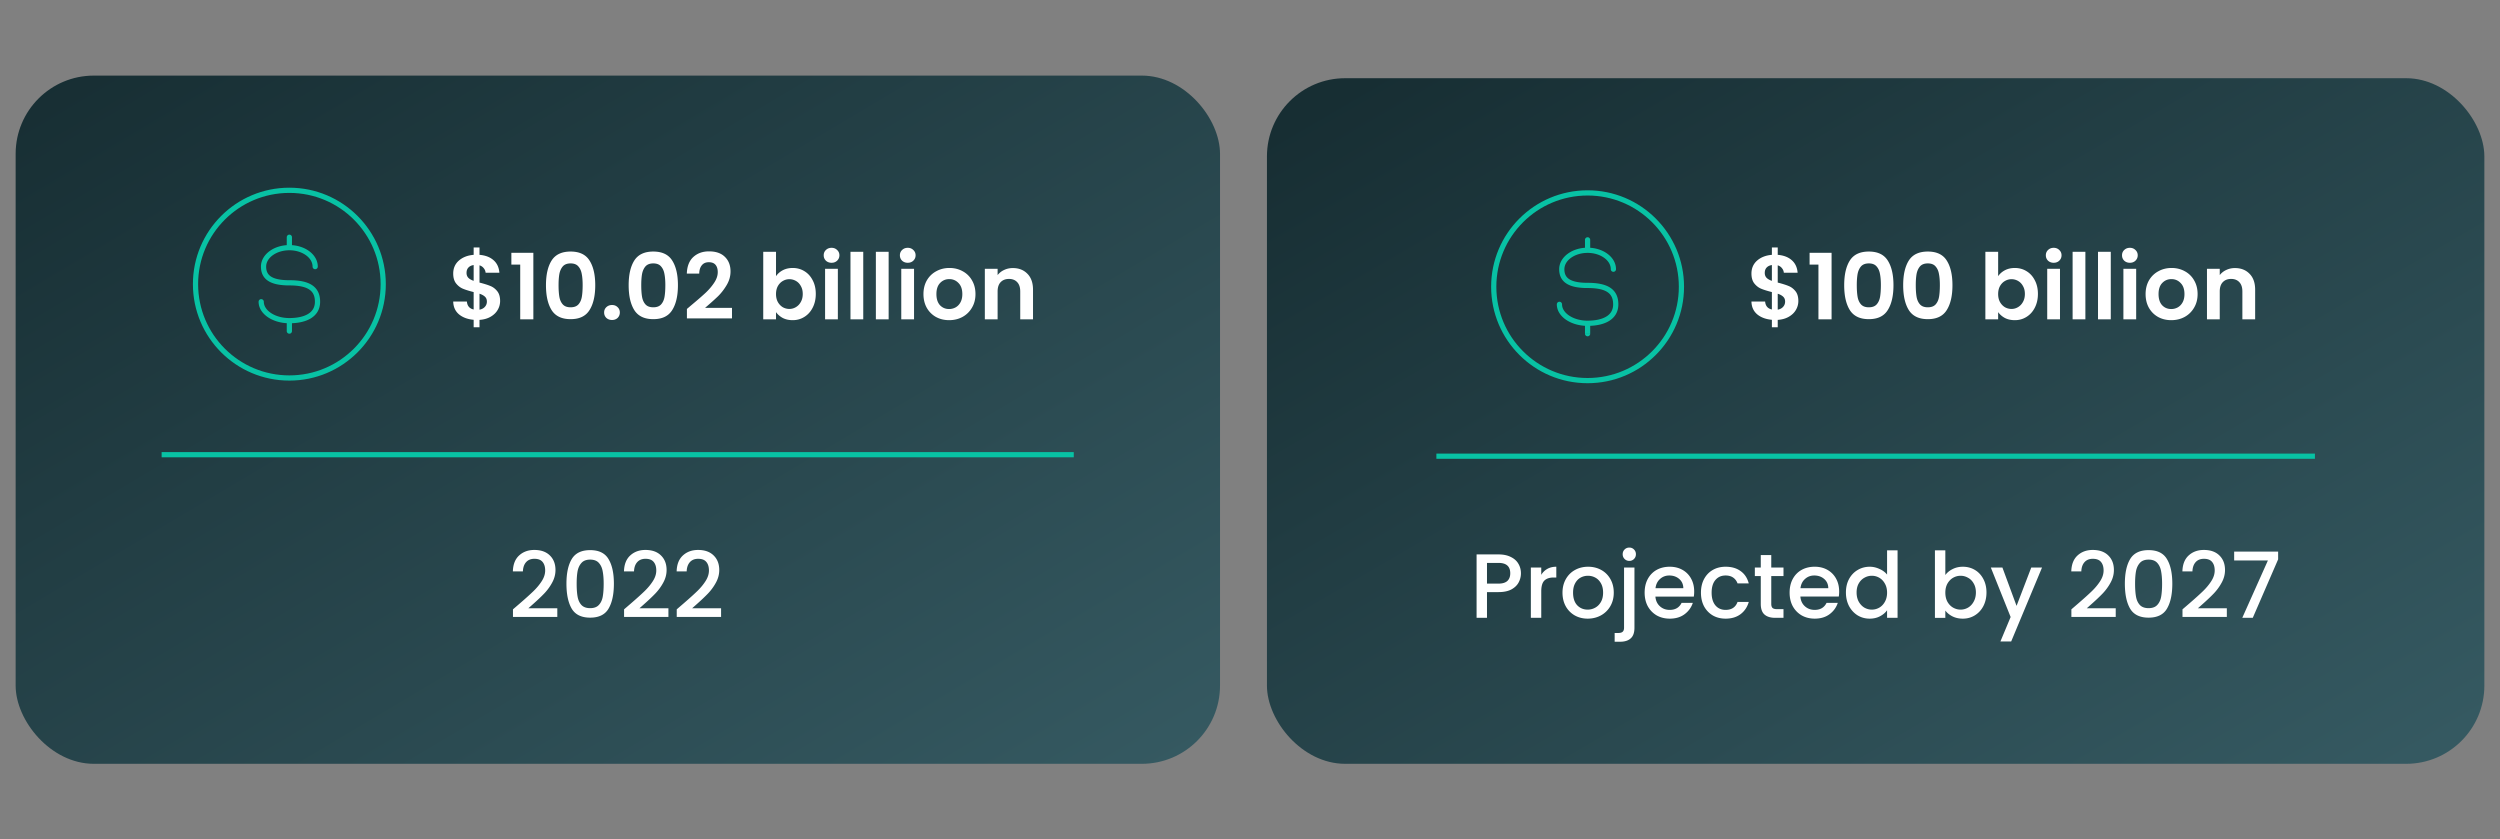 <svg xmlns="http://www.w3.org/2000/svg" width="959" height="322" fill="none"><rect width="100%" height="100%" fill="#808080" stroke="none"/><rect width="462" height="264" x="6" y="29" fill="url(#a)" rx="30"/><rect width="467" height="263" x="486" y="30" fill="url(#b)" rx="30"/><path stroke="#08C2A4" stroke-width="2" d="M62 174.422h349.898"/><path fill="#fff" d="M199.294 231.575q3.36-2.905 5.285-4.76 1.959-1.89 3.255-3.92t1.295-4.06q0-2.1-1.015-3.29-.98-1.19-3.115-1.19-2.065 0-3.22 1.33-1.12 1.295-1.19 3.5h-3.85q.105-3.99 2.38-6.09 2.31-2.135 5.845-2.135 3.814 0 5.95 2.1 2.17 2.1 2.17 5.6 0 2.52-1.295 4.865a19.3 19.3 0 0 1-3.045 4.165q-1.75 1.82-4.48 4.235l-1.575 1.4h11.095v3.325h-17.01v-2.905zm17.995-7.665q0-6.056 2.03-9.45 2.065-3.43 7.07-3.43t7.035 3.43q2.065 3.395 2.065 9.45 0 6.125-2.065 9.59-2.03 3.43-7.035 3.43t-7.07-3.43q-2.03-3.465-2.03-9.59m14.28 0q0-2.835-.385-4.795-.35-1.96-1.47-3.185-1.12-1.26-3.325-1.26t-3.325 1.26q-1.12 1.225-1.505 3.185-.35 1.96-.35 4.795 0 2.94.35 4.935t1.47 3.22q1.155 1.225 3.36 1.225t3.325-1.225q1.155-1.225 1.505-3.22t.35-4.935m10.347 7.665q3.36-2.905 5.285-4.76 1.96-1.89 3.255-3.92t1.295-4.06q0-2.1-1.015-3.29-.98-1.19-3.115-1.19-2.065 0-3.22 1.33-1.12 1.295-1.19 3.5h-3.85q.105-3.99 2.38-6.09 2.31-2.135 5.845-2.135 3.815 0 5.95 2.1 2.17 2.1 2.17 5.6 0 2.52-1.295 4.865a19.3 19.3 0 0 1-3.045 4.165q-1.75 1.82-4.48 4.235l-1.575 1.4h11.095v3.325h-17.01v-2.905zm20.2 0q3.36-2.905 5.285-4.76 1.96-1.89 3.255-3.92t1.295-4.06q0-2.1-1.015-3.29-.98-1.19-3.115-1.19-2.065 0-3.22 1.33-1.12 1.295-1.19 3.5h-3.85q.105-3.99 2.38-6.09 2.31-2.135 5.845-2.135 3.815 0 5.95 2.1 2.17 2.1 2.17 5.6 0 2.52-1.295 4.865a19.3 19.3 0 0 1-3.045 4.165q-1.75 1.82-4.48 4.235l-1.575 1.4h11.095v3.325h-17.01v-2.905zM191.845 115.465a6.67 6.67 0 0 1-.945 3.43q-.91 1.575-2.73 2.625-1.785 1.015-4.235 1.19v2.835h-2.24v-2.87q-3.5-.315-5.635-2.1-2.135-1.82-2.205-4.9h5.25q.21 2.52 2.59 3.045v-6.685q-2.52-.63-4.06-1.26t-2.66-2.03-1.12-3.815q0-3.045 2.17-4.97 2.205-1.925 5.67-2.205V94.92h2.24v2.835q3.36.28 5.355 2.03 2.03 1.75 2.275 4.83h-5.285a3.1 3.1 0 0 0-.735-1.75q-.595-.77-1.61-1.085v6.615q2.625.665 4.13 1.295 1.54.596 2.66 1.995 1.12 1.365 1.12 3.78m-12.88-10.78q0 1.155.7 1.89.7.7 2.03 1.155v-6.055q-1.26.175-1.995.945t-.735 2.065m4.97 14.105q1.33-.245 2.065-1.085.77-.84.77-2.03 0-1.155-.735-1.855t-2.1-1.155zm12.225-17.29v-4.515h8.435V122.5h-5.04v-21zm13.276 7.91q0-6.055 2.17-9.485 2.205-3.43 7.28-3.43t7.245 3.43q2.205 3.43 2.205 9.485 0 6.09-2.205 9.555-2.17 3.465-7.245 3.465t-7.28-3.465q-2.17-3.465-2.17-9.555m14.07 0q0-2.59-.35-4.34-.315-1.785-1.33-2.905-.98-1.12-2.94-1.12t-2.975 1.12q-.98 1.12-1.33 2.905-.315 1.75-.315 4.34 0 2.66.315 4.48.315 1.785 1.33 2.905 1.015 1.085 2.975 1.085t2.975-1.085q1.015-1.12 1.33-2.905.315-1.82.315-4.48m11.287 13.335q-1.33 0-2.205-.805-.84-.84-.84-2.065t.84-2.03q.875-.84 2.205-.84 1.295 0 2.135.84.84.805.84 2.03t-.84 2.065q-.84.805-2.135.805m6.362-13.335q0-6.055 2.17-9.485 2.204-3.43 7.28-3.43 5.074 0 7.245 3.43 2.205 3.43 2.205 9.485 0 6.09-2.205 9.555-2.17 3.465-7.245 3.465t-7.28-3.465q-2.17-3.465-2.17-9.555m14.07 0q0-2.59-.35-4.34-.315-1.785-1.33-2.905-.981-1.12-2.94-1.12t-2.975 1.12q-.98 1.12-1.33 2.905-.315 1.75-.315 4.34 0 2.66.315 4.48.315 1.785 1.33 2.905 1.014 1.085 2.975 1.085 1.96 0 2.975-1.085 1.014-1.12 1.33-2.905.315-1.82.315-4.48m10.097 7.56q3.36-2.8 5.355-4.655 1.995-1.89 3.325-3.92t1.33-3.99q0-1.785-.84-2.8t-2.59-1.015-2.695 1.19q-.945 1.155-.98 3.185h-4.76q.14-4.2 2.485-6.37 2.38-2.17 6.02-2.17 3.99 0 6.125 2.135 2.135 2.1 2.135 5.565 0 2.73-1.47 5.215t-3.36 4.34q-1.89 1.82-4.935 4.41h10.325v4.06h-17.29v-3.64zm32.357-11.025q.946-1.4 2.59-2.275 1.68-.875 3.815-.875 2.485 0 4.48 1.225 2.03 1.225 3.185 3.5 1.19 2.24 1.19 5.215t-1.19 5.285q-1.154 2.275-3.185 3.535-1.995 1.26-4.48 1.26-2.17 0-3.815-.84-1.61-.875-2.59-2.24v2.765h-4.9V96.6h4.9zm10.255 6.79q0-1.75-.735-3.01-.699-1.295-1.89-1.96a4.97 4.97 0 0 0-2.52-.665q-1.329 0-2.52.7-1.155.665-1.89 1.96-.7 1.294-.7 3.045t.7 3.045q.735 1.295 1.89 1.995a5.1 5.1 0 0 0 2.52.665q1.365 0 2.52-.7 1.191-.7 1.89-1.995.735-1.295.735-3.08m11.051-11.935q-1.295 0-2.17-.805-.84-.84-.84-2.065t.84-2.03q.875-.84 2.17-.84t2.135.84q.875.805.875 2.03t-.875 2.065q-.84.805-2.135.805m2.415 2.31v19.39h-4.9v-19.39zm9.741-6.51v25.9h-4.9V96.6zm9.741 0v25.9h-4.9V96.6zm7.327 4.2q-1.296 0-2.17-.805-.84-.84-.84-2.065t.84-2.03q.874-.84 2.17-.84t2.135.84q.875.805.875 2.03t-.875 2.065q-.84.805-2.135.805m2.415 2.31v19.39h-4.9v-19.39zm13.451 19.705q-2.8 0-5.04-1.225a9.2 9.2 0 0 1-3.535-3.535q-1.26-2.275-1.26-5.25t1.295-5.25q1.33-2.275 3.605-3.5 2.274-1.26 5.075-1.26 2.8 0 5.075 1.26a8.9 8.9 0 0 1 3.57 3.5q1.33 2.275 1.33 5.25t-1.365 5.25a9.3 9.3 0 0 1-3.64 3.535q-2.275 1.225-5.11 1.225m0-4.27a5.1 5.1 0 0 0 2.485-.63q1.19-.665 1.89-1.96t.7-3.15q0-2.765-1.47-4.235-1.435-1.505-3.535-1.505t-3.535 1.505q-1.4 1.47-1.4 4.235t1.365 4.27q1.4 1.47 3.5 1.47m24.454-15.715q3.465 0 5.6 2.205 2.135 2.17 2.135 6.09V122.5h-4.9v-10.71q0-2.31-1.155-3.535-1.155-1.26-3.15-1.26-2.03 0-3.22 1.26-1.155 1.225-1.155 3.535v10.71h-4.9v-19.39h4.9v2.415a6.65 6.65 0 0 1 2.485-1.96q1.54-.735 3.36-.735"/><path stroke="#08C2A4" stroke-width="2" d="M147 109c0 19.882-16.118 36-36 36s-36-16.118-36-36 16.118-36 36-36 36 16.118 36 36Z"/><path fill="#08C2A4" d="M119.9 102.268a1 1 0 0 0 2 0zm-18.7 13.481a1 1 0 1 0-2 0zM112 91.008a1 1 0 1 0-2 0zm-2 36a1 1 0 0 0 2 0zm1-19.518c-3.536 0-5.767-.551-7.093-1.439-1.241-.83-1.807-2.037-1.807-3.783h-2c0 2.263.785 4.167 2.694 5.445 1.824 1.221 4.543 1.777 8.206 1.777zm-8.9-5.222c0-1.61.888-3.151 2.491-4.327 1.603-1.175 3.866-1.932 6.409-1.932v-2c-2.924 0-5.611.867-7.591 2.32-1.98 1.451-3.309 3.54-3.309 5.939zm8.9-6.26c2.544 0 4.807.758 6.409 1.933 1.604 1.176 2.491 2.717 2.491 4.327h2c0-2.4-1.328-4.488-3.308-5.94s-4.668-2.32-7.592-2.32zm9.8 19.741c0 2.214-.999 3.715-2.675 4.716-1.737 1.037-4.232 1.544-7.125 1.544v2c3.073 0 5.978-.53 8.15-1.827 2.232-1.333 3.65-3.461 3.65-6.433zm-9.8 6.26c-2.81 0-5.31-.768-7.078-1.957-1.775-1.192-2.722-2.733-2.722-4.303h-2c0 2.439 1.472 4.529 3.606 5.963 2.14 1.439 5.041 2.297 8.194 2.297zm0-12.519c3.545 0 6.004.518 7.557 1.524 1.461.948 2.243 2.411 2.243 4.735h2c0-2.861-1.017-5.027-3.156-6.413-2.047-1.327-4.988-1.846-8.644-1.846zm1-14.481v-4.001h-2v4zm-2 28v3.999h2v-3.999z"/><path stroke="#08C2A4" stroke-width="2" d="M551 175h337"/><path fill="#fff" d="M583.429 219.92a7.34 7.34 0 0 1-.875 3.5q-.874 1.645-2.8 2.695-1.924 1.015-4.935 1.015h-4.41V237h-3.99v-24.325h8.4q2.8 0 4.725.98 1.96.945 2.905 2.59.98 1.646.98 3.675m-8.61 3.955q2.276 0 3.395-1.015 1.12-1.05 1.12-2.94 0-3.99-4.515-3.99h-4.41v7.945zm16.406-3.36a6.17 6.17 0 0 1 2.31-2.275q1.47-.84 3.465-.84v4.13h-1.015q-2.345 0-3.57 1.19-1.19 1.19-1.19 4.13V237h-3.99v-19.285h3.99zm17.807 16.8q-2.73 0-4.935-1.225a9.1 9.1 0 0 1-3.465-3.5q-1.26-2.275-1.26-5.25 0-2.94 1.295-5.215 1.296-2.275 3.535-3.5 2.24-1.225 5.005-1.225 2.766 0 5.005 1.225 2.24 1.225 3.535 3.5 1.296 2.275 1.295 5.215 0 2.94-1.33 5.215a9.3 9.3 0 0 1-3.64 3.535q-2.274 1.225-5.04 1.225m0-3.465a5.84 5.84 0 0 0 2.87-.735q1.365-.735 2.205-2.205t.84-3.57-.805-3.535q-.804-1.47-2.135-2.205a5.84 5.84 0 0 0-2.87-.735 5.84 5.84 0 0 0-2.87.735q-1.294.735-2.065 2.205-.77 1.435-.77 3.535 0 3.115 1.575 4.83 1.61 1.68 4.025 1.68m15.985-18.69q-1.086 0-1.82-.735-.735-.735-.735-1.82t.735-1.82 1.82-.735q1.05 0 1.785.735t.735 1.82-.735 1.82a2.43 2.43 0 0 1-1.785.735m1.96 25.62q0 2.835-1.435 4.095-1.401 1.295-4.095 1.295h-2.065v-3.36h1.365q1.224 0 1.715-.49.525-.455.525-1.54v-23.065h3.99zm22.913-13.895q0 1.085-.14 1.96h-14.735q.176 2.31 1.715 3.71t3.78 1.4q3.22 0 4.55-2.695h4.305q-.875 2.66-3.185 4.375-2.274 1.68-5.67 1.68-2.765 0-4.97-1.225-2.17-1.26-3.43-3.5-1.225-2.275-1.225-5.25t1.19-5.215q1.226-2.275 3.395-3.5 2.205-1.225 5.04-1.225 2.73 0 4.865 1.19a8.37 8.37 0 0 1 3.325 3.36q1.19 2.135 1.19 4.935m-4.165-1.26q-.035-2.205-1.575-3.535t-3.815-1.33q-2.064 0-3.535 1.33-1.47 1.295-1.75 3.535zm6.762 1.715q0-2.975 1.19-5.215 1.225-2.275 3.36-3.5t4.9-1.225q3.5 0 5.775 1.68 2.31 1.645 3.115 4.725h-4.305q-.525-1.435-1.68-2.24t-2.905-.805q-2.45 0-3.92 1.75-1.435 1.714-1.435 4.83t1.435 4.865q1.47 1.75 3.92 1.75 3.465 0 4.585-3.045h4.305q-.84 2.94-3.15 4.69-2.31 1.715-5.74 1.715-2.765 0-4.9-1.225-2.135-1.26-3.36-3.5-1.19-2.275-1.19-5.25m26.971-6.37v10.675q0 1.084.49 1.575.525.455 1.75.455h2.45V237h-3.15q-2.694 0-4.13-1.26-1.434-1.26-1.435-4.095V220.97h-2.275v-3.255h2.275v-4.795h4.025v4.795h4.69v3.255zm26.043 5.915q0 1.085-.14 1.96h-14.735q.174 2.31 1.715 3.71 1.539 1.4 3.78 1.4 3.22 0 4.55-2.695h4.305q-.875 2.66-3.185 4.375-2.276 1.68-5.67 1.68-2.766 0-4.97-1.225-2.17-1.26-3.43-3.5-1.225-2.275-1.225-5.25t1.19-5.215q1.224-2.275 3.395-3.5 2.205-1.225 5.04-1.225 2.73 0 4.865 1.19a8.4 8.4 0 0 1 3.325 3.36q1.19 2.135 1.19 4.935m-4.165-1.26q-.036-2.205-1.575-3.535-1.54-1.33-3.815-1.33-2.065 0-3.535 1.33-1.47 1.295-1.75 3.535zm6.761 1.645q0-2.905 1.19-5.145 1.226-2.24 3.29-3.465 2.1-1.26 4.655-1.26 1.89 0 3.71.84 1.855.805 2.94 2.17v-9.31h4.025V237h-4.025v-2.905q-.98 1.4-2.73 2.31-1.714.91-3.955.91-2.52 0-4.62-1.26-2.064-1.294-3.29-3.57-1.19-2.31-1.19-5.215m15.785.07q0-1.995-.84-3.465-.804-1.47-2.135-2.24a5.63 5.63 0 0 0-2.87-.77 5.64 5.64 0 0 0-2.87.77q-1.33.735-2.17 2.205-.804 1.435-.805 3.43 0 1.995.805 3.5.84 1.504 2.17 2.31 1.365.77 2.87.77a5.63 5.63 0 0 0 2.87-.77q1.33-.77 2.135-2.24.84-1.505.84-3.5m22.348-6.755q1.014-1.4 2.765-2.275 1.785-.91 3.955-.91 2.554 0 4.62 1.225 2.064 1.225 3.255 3.5 1.19 2.24 1.19 5.145t-1.19 5.215q-1.19 2.276-3.29 3.57-2.065 1.26-4.585 1.26-2.241 0-3.99-.875-1.716-.875-2.73-2.24v2.8h-3.99v-25.9h3.99zm11.725 6.685q0-1.995-.84-3.43-.805-1.47-2.17-2.205a5.64 5.64 0 0 0-2.87-.77q-1.505 0-2.87.77-1.33.77-2.17 2.24-.805 1.47-.805 3.465t.805 3.5q.84 1.47 2.17 2.24 1.365.77 2.87.77a5.64 5.64 0 0 0 2.87-.77q1.365-.805 2.17-2.31.84-1.505.84-3.5m25.365-9.555-11.83 28.35h-4.13l3.92-9.38-7.595-18.97h4.445l5.425 14.7 5.635-14.7zm13.783 13.86q3.36-2.905 5.285-4.76 1.96-1.89 3.255-3.92t1.295-4.06q0-2.1-1.015-3.29-.98-1.19-3.115-1.19-2.064 0-3.22 1.33-1.12 1.295-1.19 3.5h-3.85q.106-3.99 2.38-6.09 2.31-2.135 5.845-2.135 3.816 0 5.95 2.1 2.17 2.1 2.17 5.6 0 2.52-1.295 4.865a19.3 19.3 0 0 1-3.045 4.165q-1.75 1.82-4.48 4.235l-1.575 1.4h11.095v3.325h-17.01v-2.905zm17.996-7.665q0-6.056 2.03-9.45 2.064-3.43 7.07-3.43 5.004 0 7.035 3.43 2.065 3.395 2.065 9.45 0 6.125-2.065 9.59-2.031 3.43-7.035 3.43-5.006 0-7.07-3.43-2.03-3.465-2.03-9.59m14.28 0q0-2.835-.385-4.795-.351-1.96-1.47-3.185-1.12-1.26-3.325-1.26t-3.325 1.26q-1.12 1.225-1.505 3.185-.35 1.96-.35 4.795 0 2.94.35 4.935t1.47 3.22q1.155 1.225 3.36 1.225t3.325-1.225q1.154-1.225 1.505-3.22.35-1.995.35-4.935m10.346 7.665q3.36-2.905 5.285-4.76 1.96-1.89 3.255-3.92 1.296-2.03 1.295-4.06 0-2.1-1.015-3.29-.98-1.19-3.115-1.19-2.065 0-3.22 1.33-1.12 1.295-1.19 3.5h-3.85q.106-3.99 2.38-6.09 2.31-2.135 5.845-2.135 3.816 0 5.95 2.1 2.17 2.1 2.17 5.6 0 2.52-1.295 4.865a19.3 19.3 0 0 1-3.045 4.165q-1.75 1.82-4.48 4.235l-1.575 1.4h11.095v3.325h-17.01v-2.905zm34.166-17.01L864.161 237h-4.025l9.835-22.015h-12.95v-3.395h16.87zM689.845 115.465a6.67 6.67 0 0 1-.945 3.43q-.91 1.575-2.73 2.625-1.785 1.015-4.235 1.19v2.835h-2.24v-2.87q-3.5-.315-5.635-2.1-2.135-1.82-2.205-4.9h5.25q.21 2.52 2.59 3.045v-6.685q-2.52-.63-4.06-1.26t-2.66-2.03-1.12-3.815q0-3.045 2.17-4.97 2.205-1.925 5.67-2.205V94.92h2.24v2.835q3.36.28 5.355 2.03 2.03 1.75 2.275 4.83h-5.285a3.1 3.1 0 0 0-.735-1.75q-.595-.77-1.61-1.085v6.615q2.625.665 4.13 1.295 1.54.596 2.66 1.995 1.12 1.365 1.12 3.78m-12.88-10.78q0 1.155.7 1.89.7.7 2.03 1.155v-6.055q-1.26.175-1.995.945t-.735 2.065m4.97 14.105q1.33-.245 2.065-1.085.77-.84.77-2.03 0-1.155-.735-1.855t-2.1-1.155zm12.225-17.29v-4.515h8.435V122.5h-5.04v-21zm13.276 7.91q0-6.055 2.17-9.485 2.205-3.43 7.28-3.43 5.074 0 7.245 3.43 2.205 3.43 2.205 9.485 0 6.09-2.205 9.555-2.17 3.465-7.245 3.465t-7.28-3.465q-2.17-3.465-2.17-9.555m14.07 0q0-2.59-.35-4.34-.315-1.785-1.33-2.905-.98-1.12-2.94-1.12t-2.975 1.12q-.98 1.12-1.33 2.905-.315 1.75-.315 4.34 0 2.66.315 4.48.315 1.785 1.33 2.905 1.015 1.085 2.975 1.085t2.975-1.085q1.015-1.12 1.33-2.905.315-1.82.315-4.48m8.557 0q0-6.055 2.17-9.485 2.205-3.43 7.28-3.43t7.245 3.43q2.205 3.43 2.205 9.485 0 6.09-2.205 9.555-2.17 3.465-7.245 3.465t-7.28-3.465q-2.17-3.465-2.17-9.555m14.07 0q0-2.59-.35-4.34-.315-1.785-1.33-2.905-.98-1.12-2.94-1.12t-2.975 1.12q-.98 1.12-1.33 2.905-.315 1.75-.315 4.34 0 2.66.315 4.48.315 1.785 1.33 2.905 1.015 1.085 2.975 1.085t2.975-1.085q1.015-1.12 1.33-2.905.315-1.82.315-4.48m22.357-3.465q.945-1.4 2.59-2.275 1.68-.875 3.815-.875 2.484 0 4.48 1.225 2.03 1.225 3.185 3.5 1.19 2.24 1.19 5.215t-1.19 5.285q-1.155 2.275-3.185 3.535-1.995 1.26-4.48 1.26-2.17 0-3.815-.84-1.61-.875-2.59-2.24v2.765h-4.9V96.6h4.9zm10.255 6.79q0-1.75-.735-3.01-.7-1.295-1.89-1.96a4.97 4.97 0 0 0-2.52-.665q-1.33 0-2.52.7-1.155.665-1.89 1.96-.7 1.294-.7 3.045t.7 3.045q.735 1.295 1.89 1.995a5.1 5.1 0 0 0 2.52.665q1.365 0 2.52-.7 1.19-.7 1.89-1.995.735-1.295.735-3.08m11.051-11.935q-1.296 0-2.17-.805-.84-.84-.84-2.065t.84-2.03q.874-.84 2.17-.84t2.135.84q.875.805.875 2.03t-.875 2.065q-.84.805-2.135.805m2.415 2.31v19.39h-4.9v-19.39zm9.741-6.51v25.9h-4.9V96.6zm9.741 0v25.9h-4.9V96.6zm7.326 4.2q-1.295 0-2.17-.805-.84-.84-.84-2.065t.84-2.03q.875-.84 2.17-.84t2.135.84q.875.805.875 2.03t-.875 2.065q-.84.805-2.135.805m2.415 2.31v19.39h-4.9v-19.39zm13.451 19.705q-2.799 0-5.04-1.225-2.24-1.26-3.535-3.535-1.26-2.275-1.26-5.25t1.295-5.25q1.33-2.275 3.605-3.5 2.276-1.26 5.075-1.26t5.075 1.26a8.9 8.9 0 0 1 3.57 3.5q1.33 2.275 1.33 5.25t-1.365 5.25a9.3 9.3 0 0 1-3.64 3.535q-2.275 1.225-5.11 1.225m0-4.27q1.33 0 2.485-.63 1.191-.665 1.89-1.96.7-1.294.7-3.15 0-2.765-1.47-4.235-1.435-1.505-3.535-1.505t-3.535 1.505q-1.4 1.47-1.4 4.235t1.365 4.27q1.4 1.47 3.5 1.47m24.455-15.715q3.464 0 5.6 2.205 2.135 2.17 2.135 6.09V122.5h-4.9v-10.71q0-2.31-1.155-3.535-1.155-1.26-3.15-1.26-2.03 0-3.22 1.26-1.155 1.225-1.155 3.535v10.71h-4.9v-19.39h4.9v2.415a6.64 6.64 0 0 1 2.485-1.96q1.539-.735 3.36-.735"/><path stroke="#08C2A4" stroke-width="2" d="M645 110c0 19.882-16.118 36-36 36s-36-16.118-36-36 16.118-36 36-36 36 16.118 36 36Z"/><path fill="#08C2A4" d="M617.9 103.268a1 1 0 0 0 2 0zm-18.7 13.481a1 1 0 1 0-2 0zM610 92.008a1 1 0 1 0-2 0zm-2 36a1 1 0 0 0 2 0zm1-19.518c-3.536 0-5.767-.551-7.093-1.439-1.241-.83-1.807-2.037-1.807-3.783h-2c0 2.263.785 4.167 2.694 5.445 1.824 1.221 4.543 1.777 8.206 1.777zm-8.9-5.222c0-1.61.888-3.151 2.491-4.327 1.603-1.175 3.866-1.932 6.409-1.932v-2c-2.924 0-5.611.867-7.591 2.32-1.98 1.451-3.309 3.539-3.309 5.939zm8.9-6.26c2.544 0 4.807.758 6.409 1.933 1.604 1.176 2.491 2.717 2.491 4.327h2c0-2.4-1.328-4.488-3.308-5.94s-4.668-2.32-7.592-2.32zm9.8 19.741c0 2.214-.999 3.715-2.675 4.716-1.737 1.037-4.232 1.544-7.125 1.544v2c3.073 0 5.978-.53 8.15-1.827 2.232-1.333 3.65-3.461 3.65-6.433zm-9.8 6.26c-2.81 0-5.31-.768-7.078-1.957-1.775-1.192-2.722-2.733-2.722-4.303h-2c0 2.439 1.472 4.529 3.606 5.963 2.14 1.439 5.041 2.297 8.194 2.297zm0-12.519c3.545 0 6.004.518 7.557 1.524 1.461.948 2.243 2.411 2.243 4.735h2c0-2.861-1.017-5.027-3.156-6.413-2.047-1.327-4.988-1.846-8.644-1.846zm1-14.481v-4.001h-2v4zm-2 28v3.999h2v-3.999z"/><defs><linearGradient id="a" x1="6" x2="235.301" y1="35.414" y2="420.852" gradientUnits="userSpaceOnUse"><stop stop-color="#172E33"/><stop offset="1" stop-color="#355961"/></linearGradient><linearGradient id="b" x1="499.5" x2="714.94" y1="44.5" y2="413.672" gradientUnits="userSpaceOnUse"><stop stop-color="#172E33"/><stop offset="1" stop-color="#355961"/></linearGradient></defs></svg>